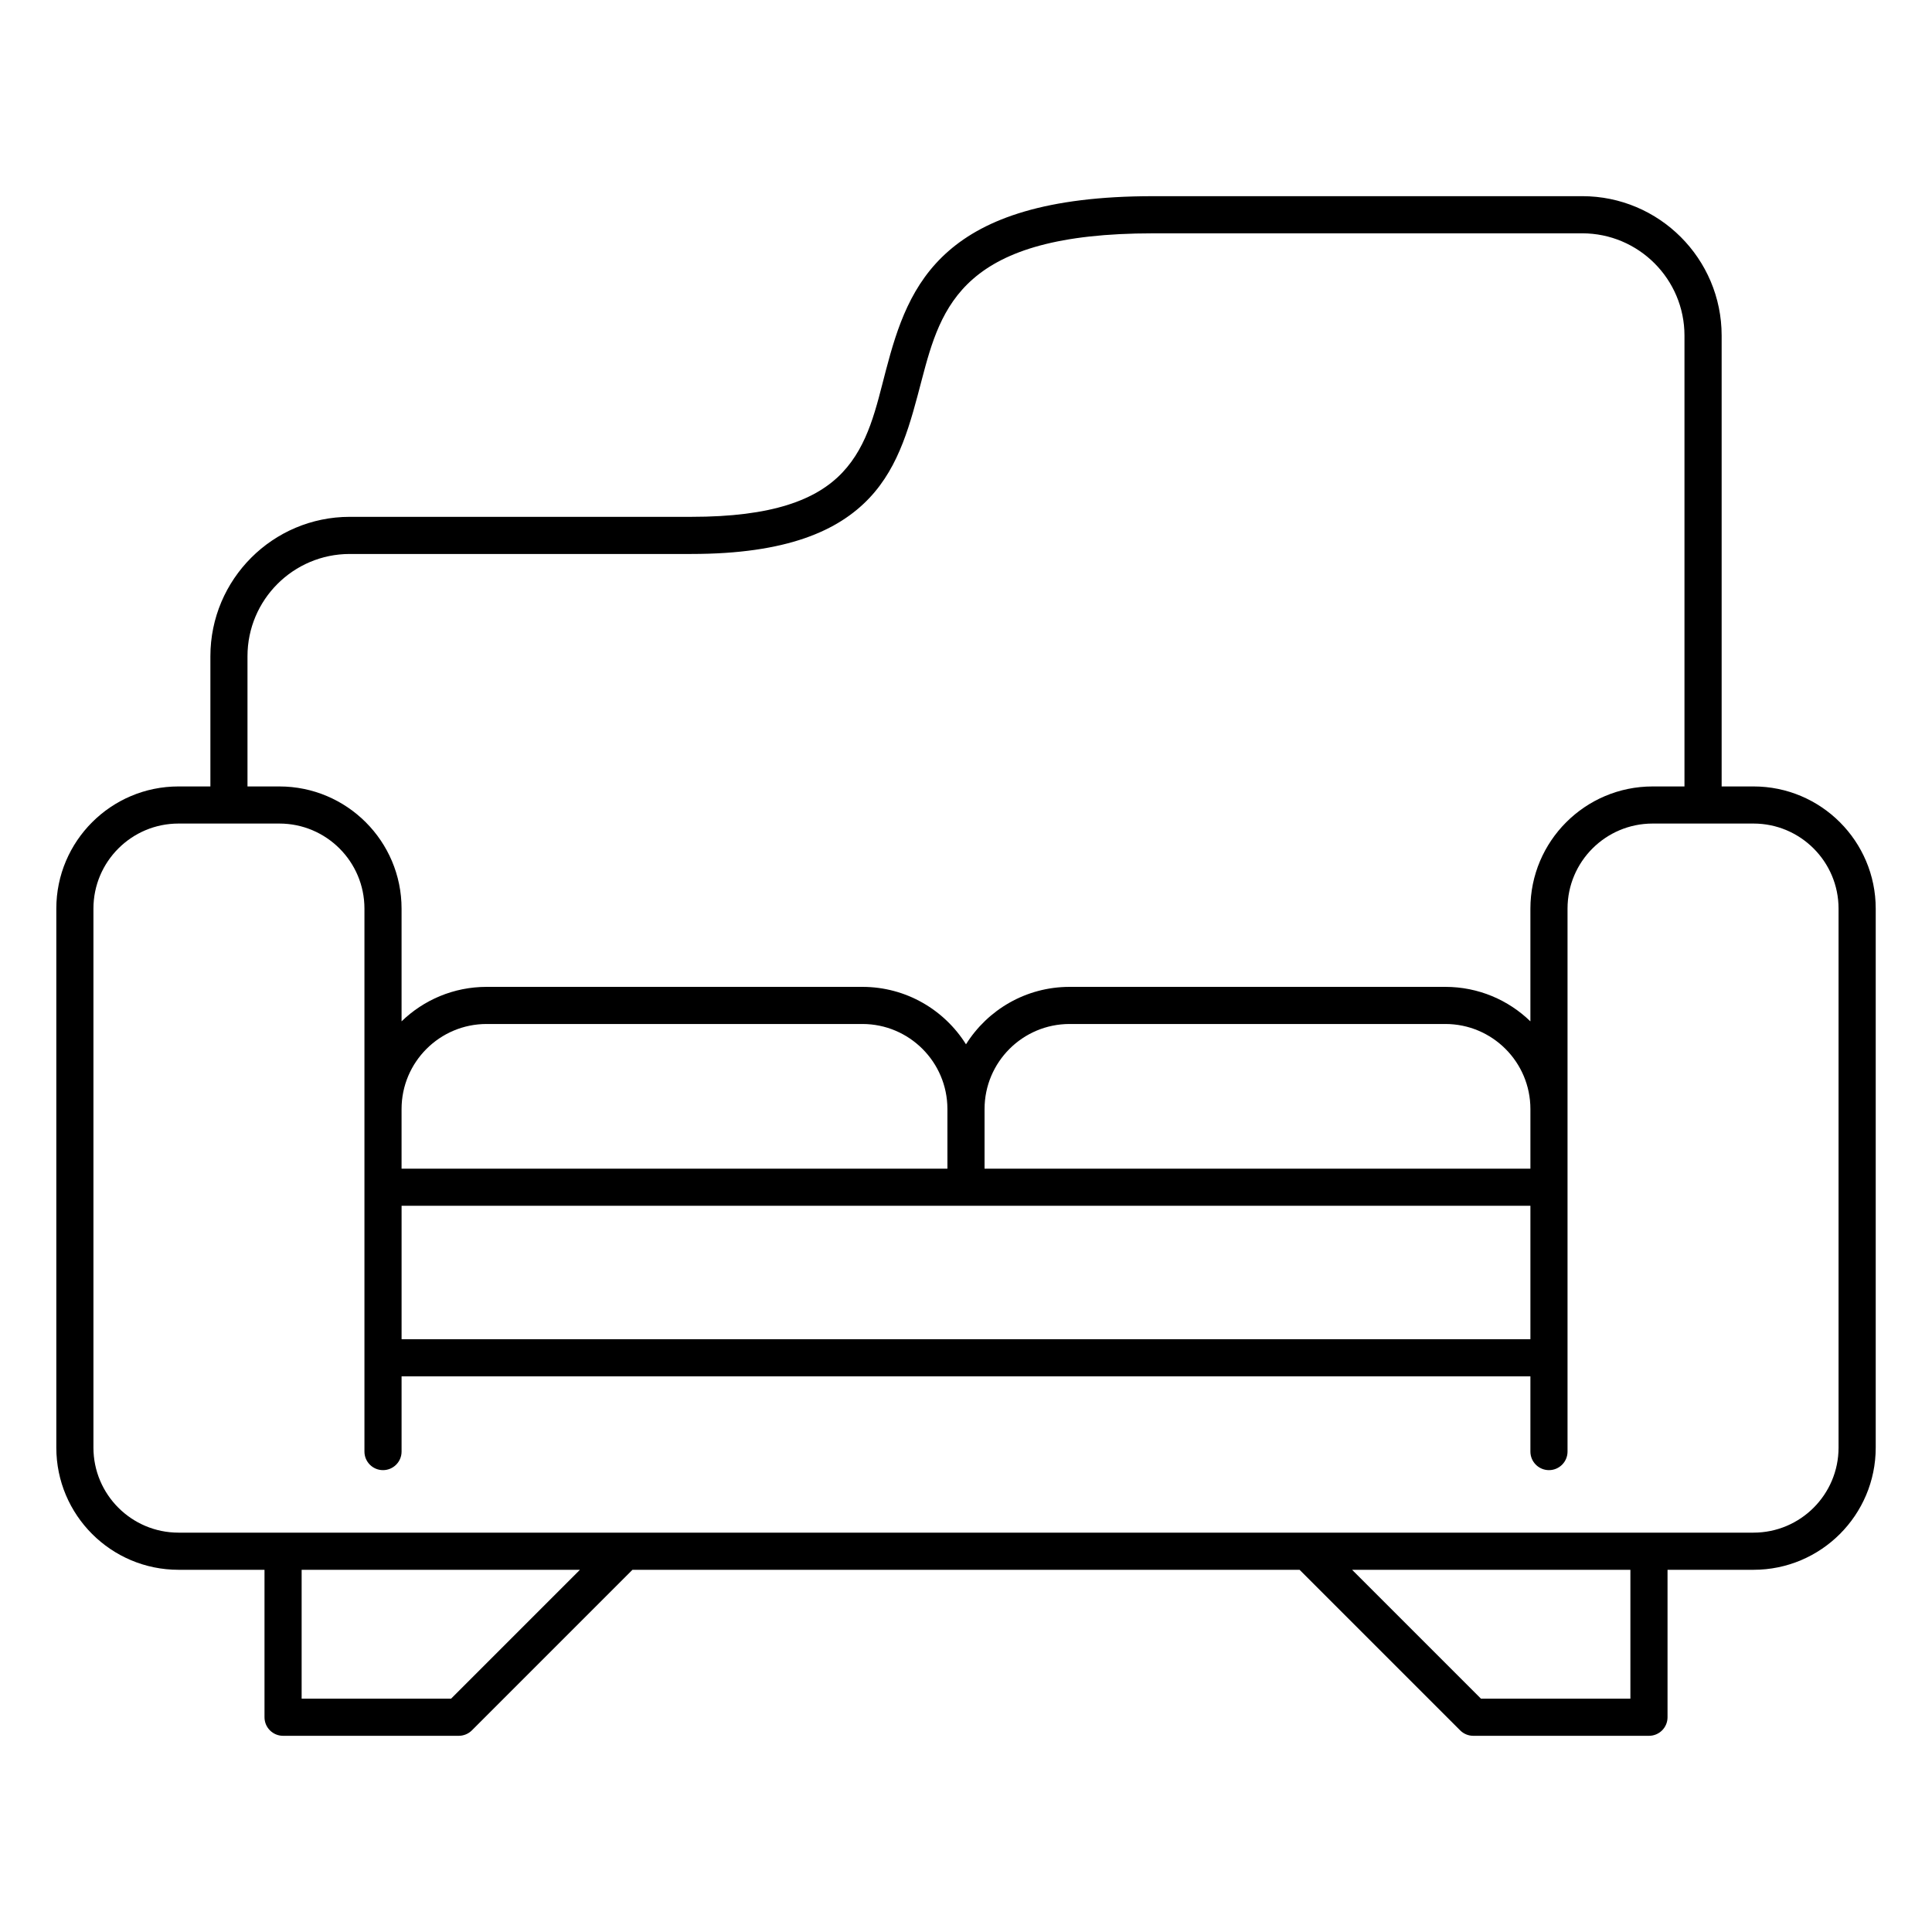 <?xml version="1.0" encoding="UTF-8"?>
<!-- Uploaded to: ICON Repo, www.svgrepo.com, Generator: ICON Repo Mixer Tools -->
<svg fill="#000000" width="800px" height="800px" version="1.1" viewBox="144 144 512 512" xmlns="http://www.w3.org/2000/svg">
 <path d="m449.54 195.99c-28.355 0-44.359 6-54.105 14.488-9.957 8.664-13.629 20.117-16.664 31.672-2.578 9.812-4.57 19.715-11.531 27.078-6.898 7.289-18.629 11.738-40.035 11.738h-90.504c-20.391 0-36.945 16.555-36.945 36.945v34.504h-8.449c-17.871 0-32.383 14.512-32.383 32.383v142.83c0 17.871 14.512 32.383 32.383 32.383h22.789v39.074c0 2.719 2.203 4.922 4.918 4.922h46.559c1.305 0 2.555-0.52 3.481-1.441l42.555-42.555h176.79l42.559 42.555c0.922 0.922 2.172 1.441 3.477 1.441h46.559c2.719 0 4.918-2.203 4.918-4.922v-39.074h22.789c17.875 0 32.383-14.512 32.383-32.383v-142.83c0-17.871-14.508-32.383-32.383-32.383h-8.449v-119.48c0-20.391-16.555-36.949-36.945-36.949zm-151.85 364.02h-73.754v34.156h39.598zm278.38 0h-73.754l34.156 34.156h39.598zm-358.03-197.76h-26.738c-12.441 0-22.543 10.102-22.543 22.543v142.83c0 12.441 10.102 22.543 22.543 22.543h417.39c12.441 0 22.543-10.102 22.543-22.543v-142.83c0-12.441-10.102-22.543-22.543-22.543h-26.734c-12.441 0-22.547 10.102-22.547 22.543v143.89c0 2.715-2.203 4.918-4.918 4.918s-4.922-2.203-4.922-4.918v-19.941h-299.15v19.941c0 2.715-2.207 4.918-4.922 4.918s-4.918-2.203-4.918-4.918v-143.89c0-12.441-10.102-22.543-22.543-22.543zm32.383 136.66h299.15v-35.363h-299.15zm299.15-45.203v-15.797c0-12.445-10.098-22.543-22.539-22.543h-99.574c-12.441 0-22.543 10.098-22.543 22.543v15.797zm-154.5-15.871c-0.039-12.41-10.125-22.469-22.543-22.469h-99.57c-12.441 0-22.543 10.098-22.543 22.543v15.797h144.66zm54.457-232c-24.879 0-39.09 4.617-47.645 12.066-8.348 7.266-11.062 17.059-13.609 26.75-3.004 11.43-5.789 22.766-13.898 31.34-8.176 8.641-21.809 14.816-47.184 14.816h-90.504c-14.961 0-27.105 12.145-27.105 27.105v34.504h8.449c17.871 0 32.383 14.512 32.383 32.383v29.871c5.832-5.656 13.781-9.141 22.543-9.141h99.57c11.574 0 21.734 6.082 27.465 15.223 5.727-9.141 15.891-15.223 27.461-15.223h99.574c8.758 0 16.711 3.484 22.539 9.141v-29.871c0-17.871 14.512-32.383 32.387-32.383h8.445v-119.48c0-14.961-12.145-27.105-27.105-27.105z" fill-rule="evenodd"/>
</svg>